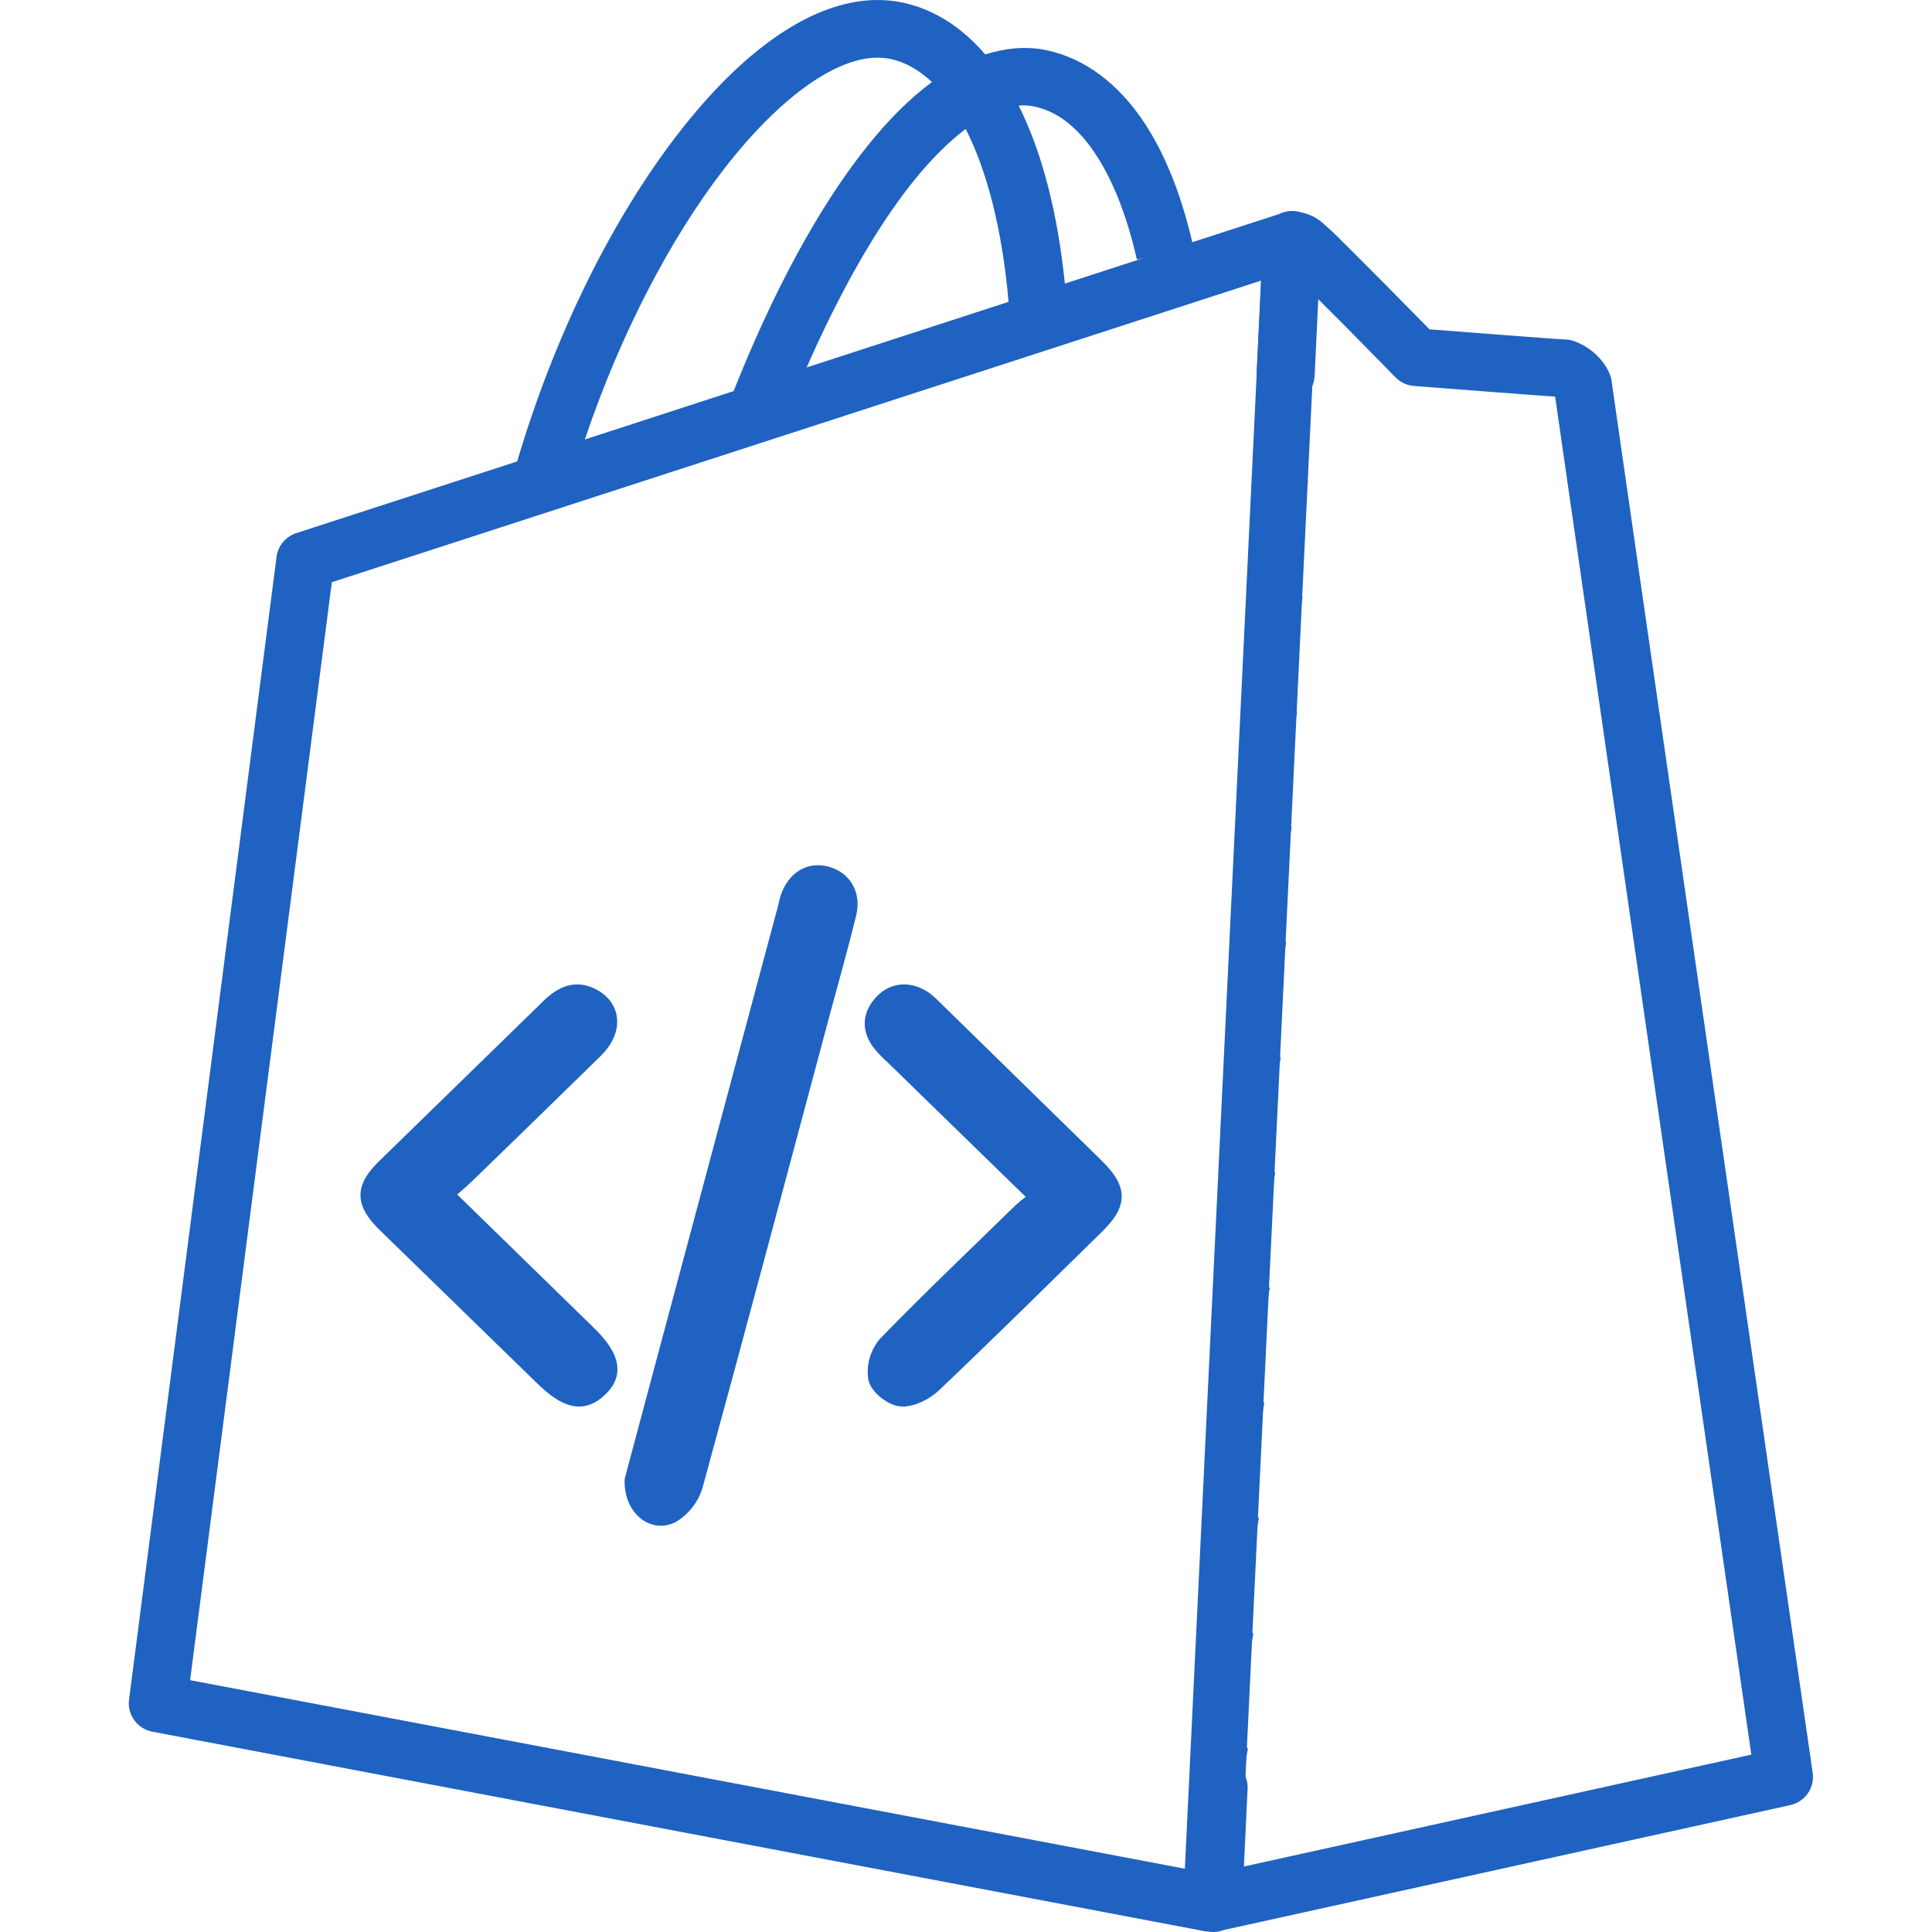 <svg width="300" height="300" viewBox="0 0 300 300" fill="none" xmlns="http://www.w3.org/2000/svg">
<path d="M135.56 0.013C130.936 0.181 126.312 1.965 121.945 4.743C116.122 8.448 110.513 14.002 105.195 20.893C95.114 33.956 86.139 51.932 80.308 71.65L46.016 82.78C45.205 83.043 44.486 83.528 43.943 84.179C43.398 84.831 43.052 85.622 42.942 86.461L20.037 263.931C19.891 265.061 20.185 266.205 20.859 267.128C21.533 268.051 22.537 268.683 23.665 268.897L187.016 299.867C187.199 299.899 187.385 299.919 187.571 299.928C188.393 300.076 189.241 299.995 190.019 299.692L277.987 280.299C279.097 280.054 280.074 279.402 280.72 278.473C281.367 277.544 281.636 276.406 281.474 275.289C281.474 275.289 273.707 221.635 265.922 167.786C262.029 140.861 258.13 113.89 255.195 93.552C253.728 83.384 252.503 74.875 251.638 68.86C251.205 65.853 250.861 63.467 250.625 61.813C250.507 60.986 250.415 60.344 250.352 59.898C250.289 59.452 250.219 58.864 250.264 59.277C250.215 58.831 250.1 58.395 249.92 57.983C248.679 55.141 246.111 53.543 244.39 52.956C243.92 52.795 243.426 52.712 242.928 52.711C243.444 52.711 242.632 52.696 241.951 52.65C241.269 52.604 240.335 52.537 239.238 52.457C237.044 52.297 234.2 52.077 231.392 51.863C226.625 51.499 223.276 51.239 221.969 51.137C221.054 50.204 218.72 47.824 215.276 44.343C213.246 42.291 211.155 40.191 209.446 38.494C207.872 36.931 206.93 35.975 206.011 35.18L205.994 35.171C204.857 34.032 203.547 33.25 201.969 32.959C201.581 32.839 201.178 32.771 200.772 32.758C200.014 32.736 199.263 32.905 198.588 33.248L185.14 37.611C183.362 30.032 180.779 23.473 177.188 18.322C173.475 12.996 168.519 9.081 162.543 7.804C159.325 7.117 156.098 7.477 152.988 8.451C149.489 4.383 145.221 1.483 140.183 0.407H140.174C138.642 0.08 137.101 -0.043 135.56 0.013ZM135.833 8.967C136.696 8.93 137.515 8.996 138.281 9.159C140.544 9.642 142.693 10.837 144.71 12.744C141.222 15.318 137.927 18.644 134.758 22.589C126.92 32.347 119.822 45.842 113.922 60.729L90.814 68.24C96.339 51.85 104.114 37.01 112.355 26.331C117.22 20.027 122.247 15.189 126.806 12.289C130.225 10.114 133.243 9.075 135.833 8.967ZM158.738 16.355C159.389 16.351 160.026 16.423 160.649 16.556C163.97 17.266 166.983 19.418 169.773 23.42C172.562 27.421 174.936 33.206 176.536 40.312L177.417 40.12L165.352 44.037C164.248 33.28 161.912 23.866 158.184 16.416C158.366 16.404 158.559 16.356 158.738 16.355ZM149.949 20.027C149.956 20.04 149.961 20.05 149.967 20.062C153.29 26.561 155.659 35.849 156.607 46.861L156.66 46.853L125.256 57.056C130.295 45.593 135.999 35.402 141.803 28.176C144.564 24.739 147.341 21.992 149.949 20.027ZM195.814 43.574L195.127 57.948C195.105 58.448 195.167 58.947 195.312 59.426V59.435L195.32 59.444C195.52 60.101 195.869 60.704 196.341 61.205C196.813 61.707 197.395 62.095 198.042 62.338L198.068 62.364L198.147 62.381C198.625 62.548 199.129 62.634 199.636 62.635H199.644C200.338 62.631 201.022 62.468 201.642 62.158C202.262 61.849 202.802 61.402 203.22 60.851L203.246 60.842L203.255 60.816C203.786 60.105 204.092 59.253 204.136 58.368L204.699 46.459C206.04 47.797 207.397 49.147 208.847 50.612C212.887 54.695 216.694 58.595 216.694 58.595C217.458 59.374 218.482 59.849 219.573 59.933C219.573 59.933 225.077 60.361 230.705 60.79C233.519 61.005 236.365 61.223 238.578 61.385C239.684 61.465 240.629 61.529 241.343 61.577C241.406 61.581 241.429 61.581 241.484 61.586C241.543 62.004 241.604 62.434 241.695 63.072C241.932 64.731 242.275 67.111 242.708 70.119C243.573 76.137 244.807 84.651 246.275 94.82C249.21 115.159 253.099 142.129 256.992 169.054C264.48 220.845 271.385 268.585 271.945 272.456L193.154 289.829L193.726 277.772C193.769 276.895 193.552 276.026 193.101 275.271L193.77 271.538L191.014 268.608L189.446 268.329L185.836 270.13L185.122 274.073L185.73 274.72C185.118 275.464 184.763 276.384 184.717 277.343L184.11 290.197L29.521 260.897L51.528 90.405L195.814 43.574ZM198.781 71.571L195.171 73.372L194.457 77.315L197.223 80.245L198.781 80.524L202.392 78.732L203.105 74.78L200.349 71.851L198.781 71.571ZM197.936 89.46L194.325 91.253L193.612 95.205L196.368 98.134L197.936 98.414L201.547 96.613L202.26 92.669L199.495 89.74L197.936 89.46ZM197.082 107.35L193.471 109.142L192.758 113.094L195.523 116.023L197.082 116.303L200.701 114.502L201.406 110.55L198.649 107.621L197.082 107.35ZM196.236 125.23L192.626 127.032L191.912 130.975L194.669 133.913L196.236 134.184L199.847 132.392L200.56 128.439L197.804 125.51L196.236 125.23ZM195.391 143.12L191.771 144.921L191.067 148.865L193.823 151.794L195.391 152.073L199.001 150.281L199.715 146.329L196.95 143.4L195.391 143.12ZM194.537 161.009L190.926 162.802L190.213 166.754L192.978 169.683L194.537 169.963L198.147 168.162L198.861 164.218L196.104 161.289L194.537 161.009ZM193.691 178.899L190.081 180.691L189.367 184.643L192.124 187.573L193.691 187.852L197.302 186.051L198.015 182.099L195.259 179.17L193.691 178.899ZM192.837 196.78L189.226 198.581L188.513 202.524L191.278 205.453L192.837 205.733L196.456 203.941L197.161 199.988L194.404 197.059L192.837 196.78ZM191.992 214.669L188.381 216.47L187.668 220.414L190.424 223.343L191.992 223.623L195.602 221.821L196.315 217.878L193.559 214.949L191.992 214.669ZM191.146 232.558L187.535 234.351L186.822 238.303L189.579 241.232L191.146 241.512L194.757 239.711L195.47 235.767L192.705 232.838L191.146 232.558ZM190.292 250.439L186.681 252.24L185.968 256.193L188.733 259.122L190.292 259.393L193.903 257.6L194.616 253.648L191.859 250.719L190.292 250.439Z" fill="#1F62C1"/>
<path d="M124.441 135.731C125.626 134.997 127.038 134.809 128.505 135.212C129.959 135.61 131.129 136.468 131.823 137.685C132.517 138.902 132.701 140.417 132.297 142.074V142.075C131.044 147.197 129.589 152.282 128.231 157.348C121.682 181.821 115.172 206.305 108.487 230.741L108.484 230.752C107.877 232.834 106.512 234.613 104.658 235.739L104.639 235.751L104.619 235.76C102.875 236.66 101.045 236.295 99.711 235.123C98.392 233.963 97.568 232.039 97.65 229.788L97.653 229.715L97.672 229.643C98.755 225.591 100.006 220.882 101.265 216.191L121.462 140.77C121.522 140.543 121.569 140.318 121.626 140.065C121.682 139.819 121.744 139.554 121.83 139.29L121.833 139.282C122.367 137.691 123.265 136.46 124.441 135.731Z" fill="#1F62C1" stroke="#1F62C1" stroke-width="1.308"/>
<path d="M140.152 153.518C141.398 153.462 142.661 153.861 143.8 154.637L144.026 154.797L144.037 154.805L144.048 154.814C144.617 155.27 145.155 155.762 145.659 156.286C153.962 164.396 162.259 172.512 170.551 180.633H170.552C172.407 182.452 173.518 184.053 173.52 185.773C173.521 187.494 172.411 189.091 170.55 190.904C162.193 199.093 153.862 207.33 145.375 215.399C144.69 216.05 143.789 216.659 142.843 217.093C141.904 217.524 140.862 217.808 139.902 217.742V217.743C139.002 217.682 137.99 217.144 137.201 216.511C136.42 215.884 135.675 215.017 135.483 214.146L135.476 214.103C135.321 213.079 135.389 212.035 135.675 211.039C135.96 210.044 136.456 209.118 137.13 208.323L137.145 208.307L137.16 208.29C143.98 201.273 151.099 194.499 158.092 187.673L158.098 187.668C158.713 187.081 159.432 186.552 160.267 185.906L138.188 164.4V164.399C137.491 163.777 136.843 163.107 136.249 162.391L136.242 162.382L136.234 162.372C135.348 161.221 134.882 160.006 134.931 158.765C134.979 157.523 135.539 156.349 136.524 155.274C137.545 154.161 138.815 153.578 140.152 153.518Z" fill="#1F62C1" stroke="#1F62C1" stroke-width="1.308"/>
<path d="M88.322 153.69C89.629 153.335 91.013 153.498 92.482 154.329C94.176 155.288 95.118 156.785 95.177 158.484C95.235 160.16 94.431 161.916 92.88 163.44L92.879 163.441C86.329 169.858 79.764 176.251 73.186 182.62L73.187 182.621C72.232 183.563 71.201 184.435 70.037 185.459L91.723 206.622H91.724C93.625 208.473 94.817 210.152 95.135 211.754C95.47 213.438 94.82 214.892 93.422 216.18C92.029 217.464 90.568 218.008 88.918 217.641C87.345 217.291 85.714 216.132 83.876 214.346L83.874 214.345C75.719 206.389 67.565 198.452 59.415 190.533L59.414 190.532C57.675 188.836 56.642 187.28 56.629 185.618C56.617 183.952 57.633 182.411 59.35 180.747C67.85 172.452 76.358 164.159 84.874 155.869C85.909 154.86 87.044 154.037 88.322 153.69Z" fill="#1F62C1" stroke="#1F62C1" stroke-width="1.308"/>
<line y1="-4.359" x2="249.495" y2="-4.359" transform="matrix(-0.048 0.999 -0.999 -0.048 195.847 43.275)" stroke="#1F62C1" stroke-width="8.717"/>
</svg>
